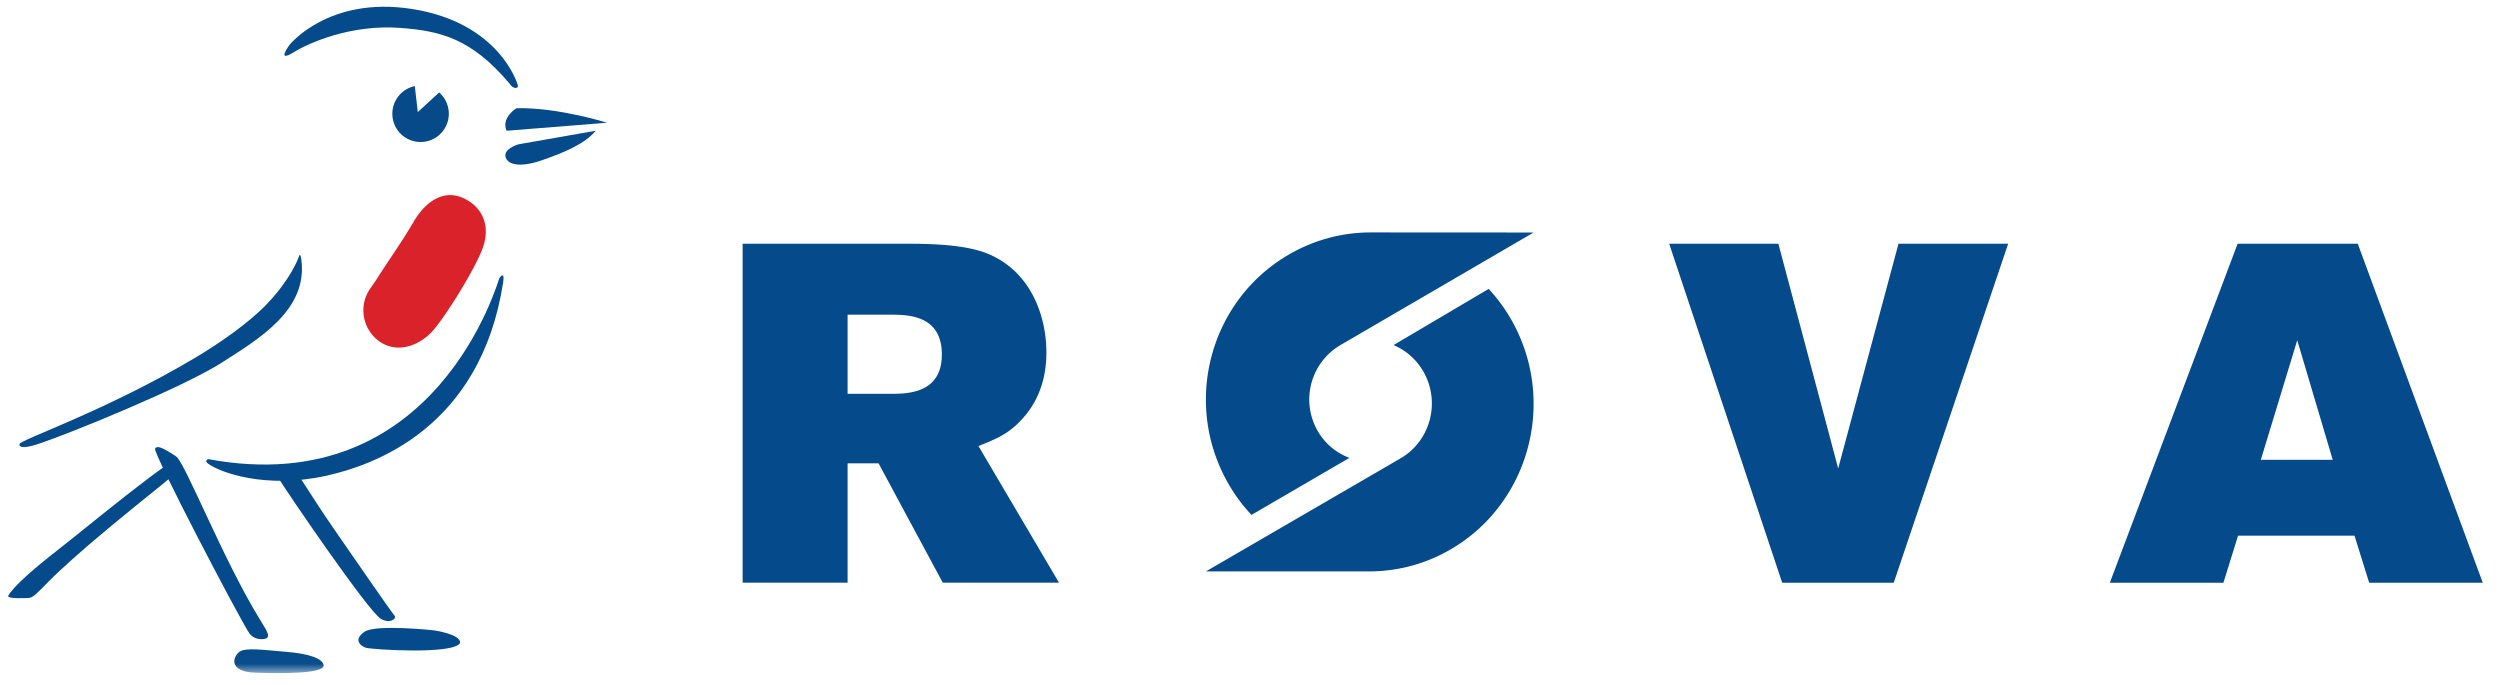 <svg width="135" height="37" viewBox="0 0 135 37" xmlns="http://www.w3.org/2000/svg" xmlns:xlink="http://www.w3.org/1999/xlink"><title>Rova header</title><defs><path id="a" d="M0 .017h136.026V35.98H0"/></defs><g fill="none" fill-rule="evenodd"><path d="M52.835 24.087c.835-.336 1.593-.62 2.302-1.397 1.29-1.345 1.368-2.977 1.368-3.677 0-1.76-.71-4.247-3.088-5.28-1.09-.47-2.708-.572-4.407-.572h-8.908v18.305h5.668V25.02h1.672l3.468 6.445h6.276l-4.35-7.379zm-4.71-2.821H45.77v-4.273H48.1c.989 0 2.76.051 2.76 2.15 0 2.073-1.798 2.123-2.733 2.123zM99.262 25.295l-3.23-12.134h-5.896l6.102 18.305h6.024l6.179-18.305h-5.922l-3.257 12.134M127.32 13.16h-6.488l-6.9 18.306h6.132l.792-2.54h6.287l.792 2.54h6.133l-6.749-18.305zm-5.236 11.67l1.967-6.457 1.916 6.456h-3.883zM80.388 15.601l-5.137 3.034c.661.278 1.237.77 1.62 1.446.926 1.632.375 3.72-1.227 4.662L65.12 30.856h8.806a8.73 8.73 0 0 0 4.448-1.212c4.245-2.498 5.702-8.03 3.249-12.356a8.933 8.933 0 0 0-1.234-1.687" fill="#054A8A"/><path d="M67.58 27.805l5.288-3.08a3.311 3.311 0 0 1-1.723-1.472 3.405 3.405 0 0 1 1.242-4.621l10.427-6.076-8.764-.005a8.78 8.78 0 0 0-4.485 1.215c-4.253 2.49-5.709 8.006-3.253 12.316a8.899 8.899 0 0 0 1.269 1.723" fill="#054A8A"/><path d="M20.321 15.105l-.322.467a2.057 2.057 0 0 0 .47 2.85c.908.66 2.056.313 2.823-.473.642-.659 2.389-3.431 2.794-4.613.405-1.182-.053-2.176-1.072-2.64-1.02-.467-2.001.126-2.677 1.277-.676 1.153-1.242 1.914-2.016 3.132" fill="#D9222A"/><path d="M27.516 4.515c.188.315.516.294.439.062 0 0-.945-3.35-5.714-4.093-4.494-.703-6.597 1.93-6.597 1.93s-.768 1.017.218.408c.857-.53 3.115-1.508 5.737-1.316 2.168.16 3.852.559 5.917 3.009M27.897 5.84s-.849.501-.542 1.22l5.425-.432s-2.629-.832-4.883-.787M32.17 7.06l-4.087.718c-.153.01-.862.268-.79.668.072.403.686.652 1.968.208 1.285-.444 2.348-.913 2.908-1.595M8.375 24.225c-.127.245 4.659 9.38 5.098 9.984.216.295.614.354.868.277.296-.092.056-.442-.295-1.015-1.998-3.241-4.06-8.516-4.535-8.824-.477-.309-1.011-.667-1.136-.422" fill="#054A8A"/><g transform="translate(-2 .347)"><mask id="b" fill="#fff"><use xlink:href="#a"/></mask><path d="M16.969 25.365c.41.694 4.913 7.298 5.592 7.702.486.288.88-.001.743-.17-.297-.369-1.937-2.761-3.1-4.432-1.974-2.84-2.088-3.418-2.596-3.546-.51-.128-.82.137-.64.446M17.354 34.843c-.993-.074-2.136-.256-2.452.026-.38.339-.479 1.059.857 1.106 1.333.048 3.743.074 3.716-.39-.02-.341-.711-.64-2.12-.742" fill="#054A8A" mask="url(#b)"/></g><path d="M23.713 4.993A1.525 1.525 0 1 1 22.4 4.65l.16 1.404 1.153-1.06z" fill="#064A8A"/><path d="M24.847 34.711c-.309.66-4.858.36-5.11.263-.257-.096-.676-.42-.066-.852.611-.433 3.785-.08 3.785-.08s1.432.207 1.39.67M16.273 14.032c-.075-.57-.165-.024-.173-.073 0 0-.397 1.107-1.684 2.454-.996 1.048-2.657 2.181-3.871 2.902-4.771 2.845-9.46 4.434-9.492 4.664-.034.23.365.218 1.098-.034 1.622-.546 7.707-3.01 9.826-4.365 2.013-1.285 4.65-2.851 4.296-5.548" fill="#054A8A"/><g fill="#054A8A"><path d="M11.248 24.794s-.25.068-.002.249c.64.469 3.1 1.38 6.392.643 2.552-.572 8.31-2.568 9.53-10.424.095-.607-.127-.352-.197-.254-.07.099-3.354 12.08-15.723 9.786M9.654 25.13c.185.235-.423.64-.423.64-.702.592-1.448 1.16-3.364 2.745-1.526 1.262-2.776 2.41-3.16 2.804-.715.731-.943.969-1.153.969 0 0-1.243.083-1.102-.136.57-.889 2.592-2.375 3.57-3.17 2.22-1.787 3.626-2.915 5.021-3.905 0 0 .379-.257.611.052"/></g></g></svg>